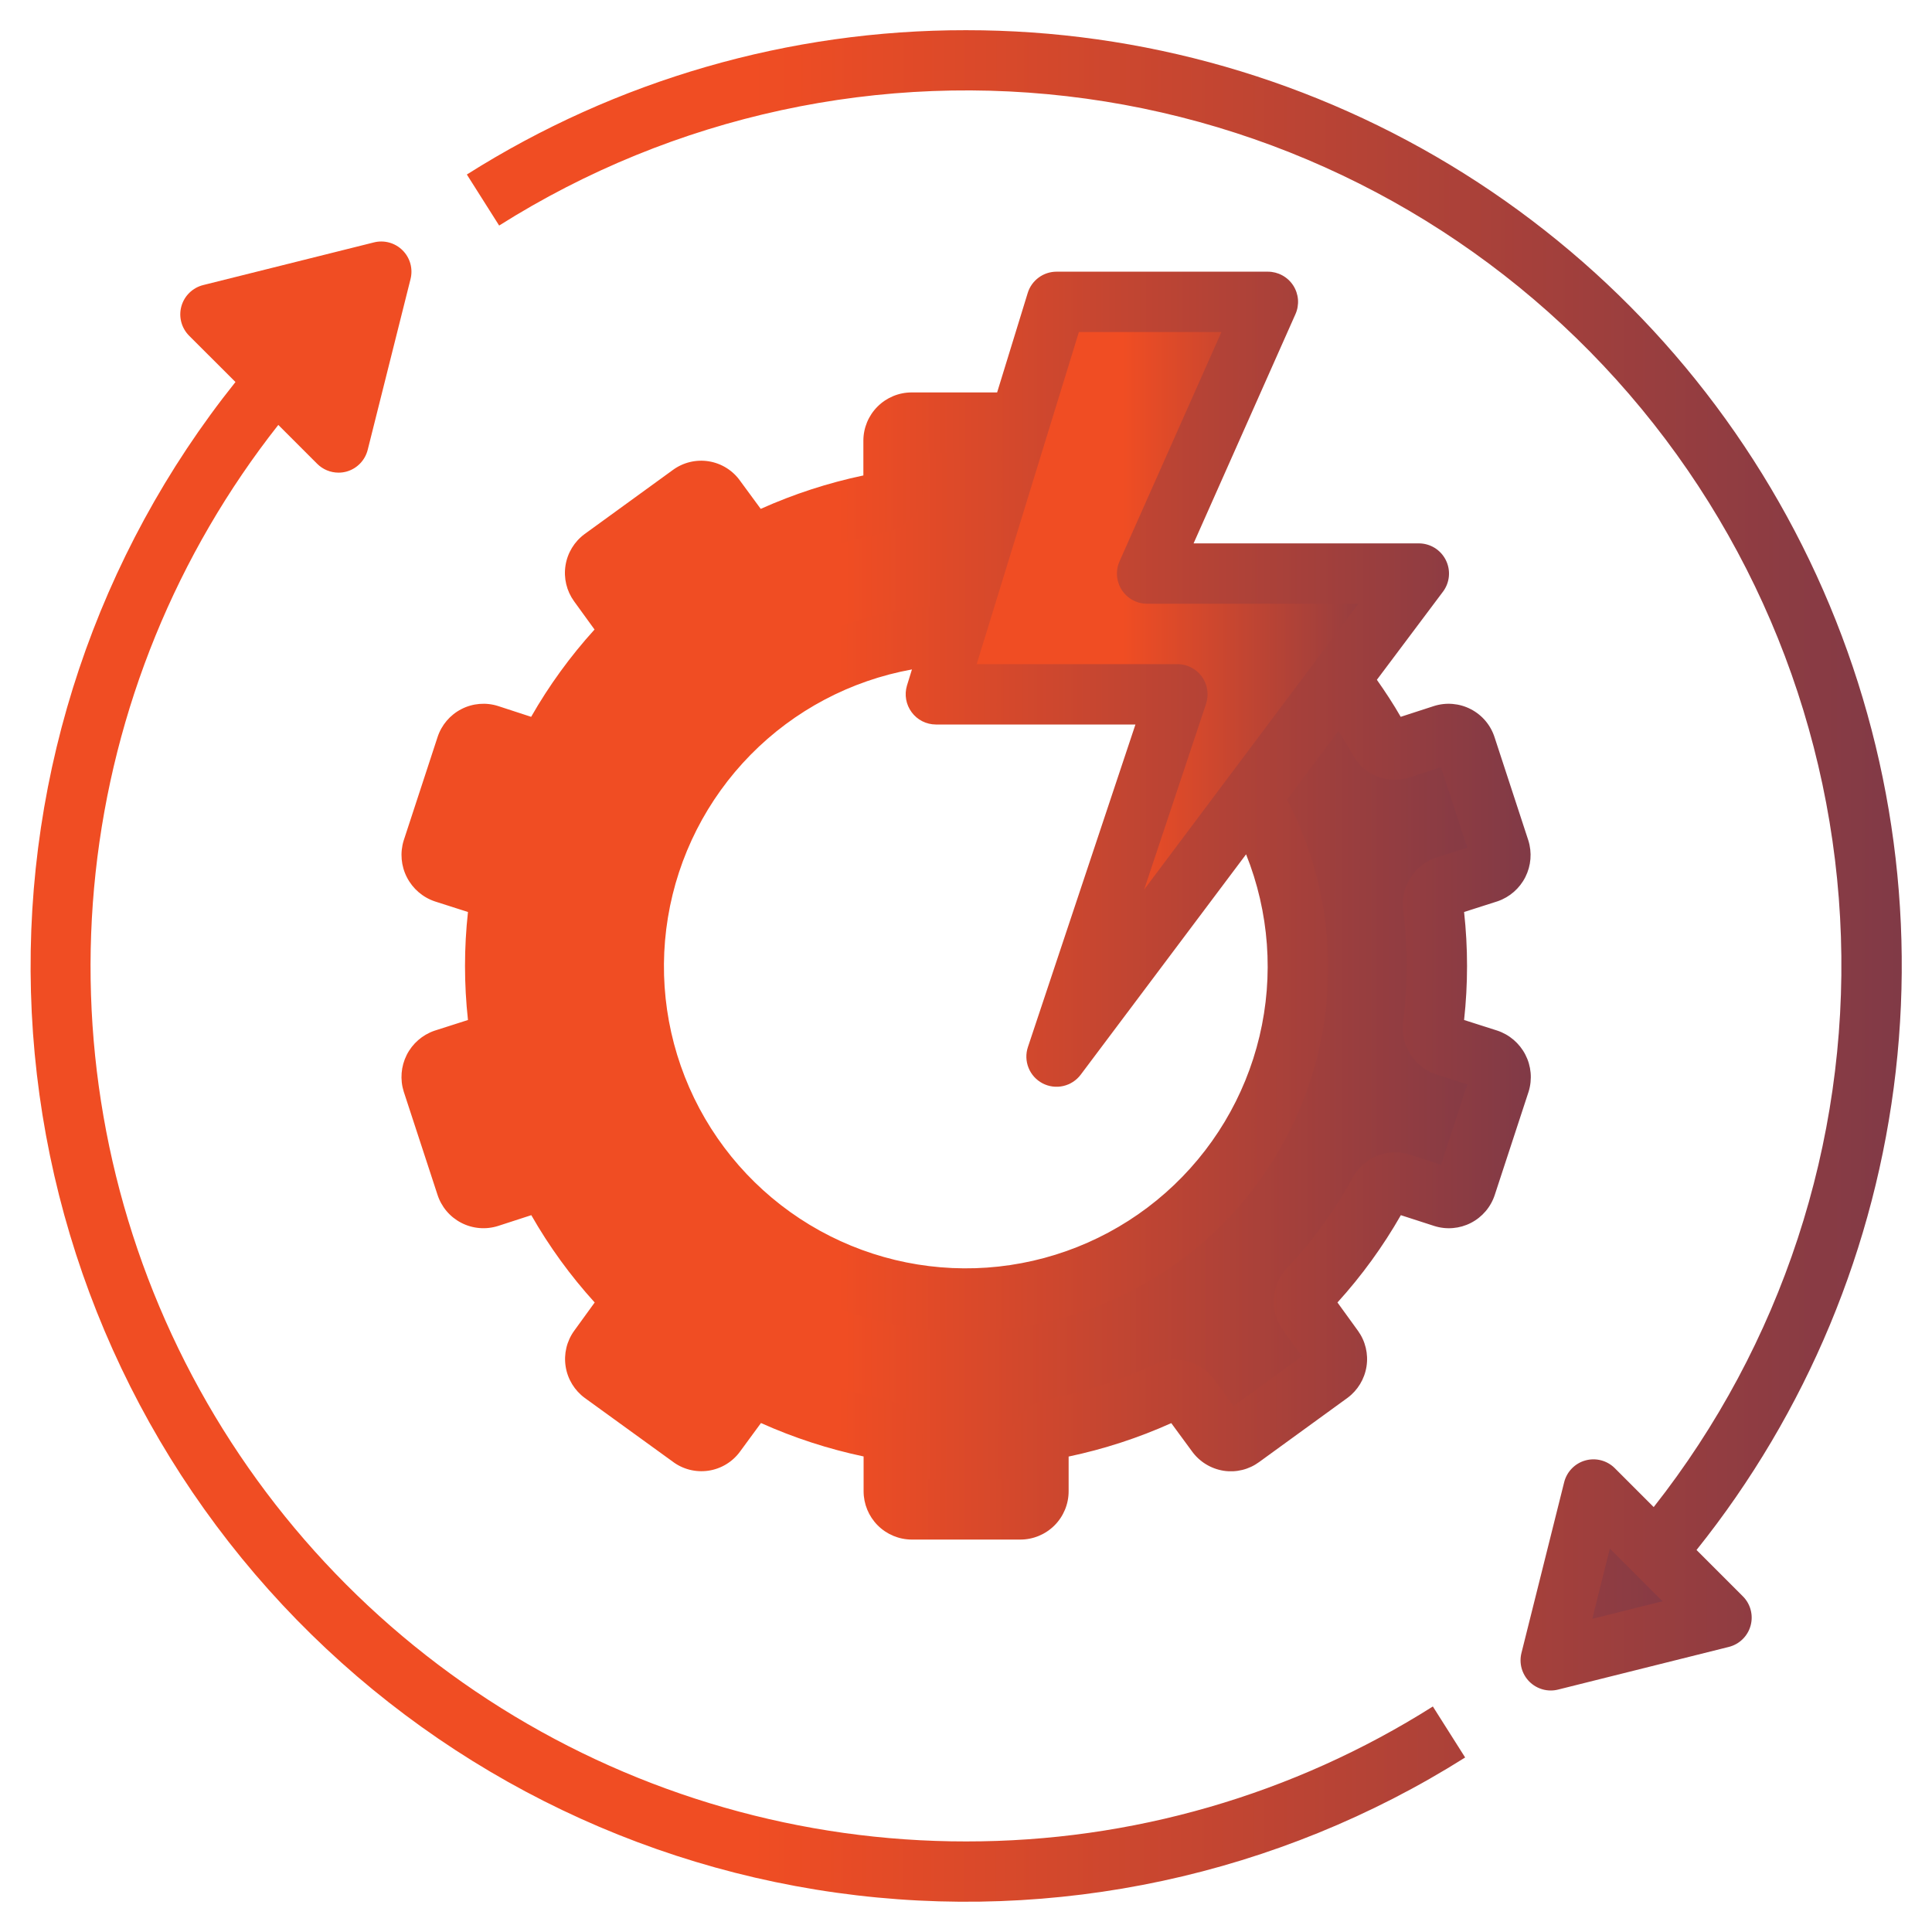 <?xml version="1.0" encoding="UTF-8"?>
<svg xmlns="http://www.w3.org/2000/svg" width="100" height="100" viewBox="0 0 100 100" fill="none">
  <g id="Rapid Development">
    <g id="Group">
      <path id="Vector" d="M77.016 54.828L74.812 54.125C74.603 54.053 74.425 53.911 74.309 53.723C74.192 53.535 74.144 53.313 74.172 53.094C74.443 51.04 74.443 48.96 74.172 46.906C74.144 46.687 74.192 46.465 74.309 46.277C74.425 46.089 74.603 45.947 74.812 45.875L77.016 45.172C77.252 45.093 77.449 44.925 77.563 44.703C77.677 44.481 77.699 44.223 77.625 43.984L75.875 38.641C75.8 38.405 75.634 38.209 75.415 38.094C75.195 37.98 74.939 37.958 74.703 38.031L72.484 38.75C72.276 38.816 72.05 38.807 71.848 38.724C71.645 38.641 71.478 38.49 71.375 38.297C70.779 37.201 70.094 36.156 69.328 35.172C68.836 34.51 68.303 33.879 67.734 33.281C67.582 33.122 67.491 32.914 67.476 32.694C67.462 32.474 67.526 32.256 67.656 32.078L69.016 30.203C69.134 30.058 69.195 29.875 69.188 29.688H59.375L60.188 27.859C58.382 27.029 56.483 26.421 54.531 26.047C54.313 26.01 54.115 25.897 53.972 25.729C53.829 25.56 53.751 25.346 53.75 25.125V22.812C53.75 22.564 53.651 22.325 53.475 22.15C53.3 21.974 53.061 21.875 52.812 21.875H47.188C46.939 21.875 46.7 21.974 46.525 22.15C46.349 22.325 46.25 22.564 46.25 22.812V25.125C46.249 25.346 46.171 25.56 46.028 25.729C45.885 25.897 45.687 26.01 45.469 26.047C43.432 26.436 41.453 27.082 39.578 27.969C39.381 28.063 39.157 28.085 38.946 28.031C38.734 27.977 38.549 27.849 38.422 27.672L37.047 25.797C36.977 25.697 36.887 25.612 36.783 25.547C36.679 25.482 36.563 25.439 36.442 25.42C36.321 25.401 36.197 25.407 36.078 25.437C35.959 25.466 35.848 25.52 35.75 25.594L31.188 28.906C30.991 29.053 30.859 29.271 30.821 29.513C30.783 29.756 30.842 30.003 30.984 30.203L32.344 32.078C32.474 32.256 32.538 32.474 32.524 32.694C32.51 32.914 32.418 33.122 32.266 33.281C30.841 34.789 29.617 36.475 28.625 38.297C28.522 38.49 28.355 38.641 28.152 38.724C27.95 38.807 27.724 38.816 27.516 38.75L25.297 38.031C25.061 37.958 24.805 37.98 24.585 38.094C24.366 38.209 24.2 38.405 24.125 38.641L22.375 43.984C22.301 44.223 22.323 44.481 22.437 44.703C22.551 44.925 22.748 45.093 22.984 45.172L25.188 45.875C25.397 45.947 25.575 46.089 25.691 46.277C25.808 46.465 25.856 46.687 25.828 46.906C25.557 48.96 25.557 51.04 25.828 53.094C25.856 53.313 25.808 53.535 25.691 53.723C25.575 53.911 25.397 54.053 25.188 54.125L22.984 54.828C22.748 54.907 22.551 55.075 22.437 55.297C22.323 55.519 22.301 55.777 22.375 56.016L24.125 61.359C24.2 61.595 24.366 61.791 24.585 61.906C24.805 62.02 25.061 62.042 25.297 61.969L27.516 61.25C27.724 61.184 27.95 61.193 28.152 61.276C28.355 61.359 28.522 61.51 28.625 61.703C29.617 63.525 30.841 65.211 32.266 66.719C32.418 66.878 32.51 67.086 32.524 67.306C32.538 67.526 32.474 67.744 32.344 67.922L30.984 69.797C30.842 69.997 30.783 70.244 30.821 70.487C30.859 70.729 30.991 70.947 31.188 71.094L35.75 74.406C35.848 74.48 35.959 74.534 36.078 74.563C36.197 74.593 36.321 74.599 36.442 74.58C36.563 74.561 36.679 74.518 36.783 74.453C36.887 74.388 36.977 74.303 37.047 74.203L38.422 72.328C38.549 72.15 38.734 72.023 38.946 71.969C39.157 71.915 39.381 71.937 39.578 72.031C41.453 72.918 43.432 73.564 45.469 73.953C45.687 73.99 45.885 74.103 46.028 74.271C46.171 74.44 46.249 74.654 46.25 74.875V77.188C46.25 77.311 46.274 77.433 46.321 77.546C46.368 77.66 46.438 77.763 46.525 77.85C46.612 77.938 46.715 78.007 46.829 78.054C46.943 78.101 47.064 78.125 47.188 78.125H52.812C53.061 78.125 53.3 78.026 53.475 77.85C53.651 77.675 53.75 77.436 53.75 77.188V74.875C53.751 74.654 53.829 74.44 53.972 74.271C54.115 74.103 54.313 73.99 54.531 73.953C56.568 73.564 58.547 72.918 60.422 72.031C60.619 71.937 60.843 71.915 61.054 71.969C61.266 72.023 61.451 72.15 61.578 72.328L62.953 74.203C63.024 74.303 63.114 74.388 63.218 74.453C63.322 74.518 63.438 74.561 63.559 74.58C63.679 74.599 63.803 74.593 63.922 74.563C64.041 74.534 64.152 74.48 64.25 74.406L68.812 71.094C69.009 70.947 69.141 70.729 69.179 70.487C69.217 70.244 69.158 69.997 69.016 69.797L67.656 67.922C67.526 67.744 67.462 67.526 67.476 67.306C67.491 67.086 67.582 66.878 67.734 66.719C69.159 65.211 70.383 63.525 71.375 61.703C71.478 61.51 71.645 61.359 71.848 61.276C72.05 61.193 72.276 61.184 72.484 61.25L74.703 61.969C74.939 62.042 75.195 62.02 75.415 61.906C75.634 61.791 75.8 61.595 75.875 61.359L77.625 56.016C77.699 55.777 77.677 55.519 77.563 55.297C77.449 55.075 77.252 54.907 77.016 54.828ZM50 67.188C45.514 67.158 41.218 65.375 38.029 62.221C34.839 59.067 33.009 54.79 32.93 50.305C32.85 45.82 34.527 41.481 37.603 38.216C40.678 34.951 44.909 33.017 49.391 32.828C49.594 32.812 49.797 32.812 50 32.812C53.536 32.804 56.988 33.896 59.875 35.938C60.172 36.141 60.453 36.344 60.734 36.562C62.349 37.863 63.719 39.439 64.781 41.219C66.33 43.829 67.16 46.803 67.187 49.838C67.215 52.873 66.438 55.861 64.937 58.498C63.435 61.136 61.263 63.329 58.639 64.855C56.016 66.382 53.035 67.186 50 67.188Z" fill="url(#paint0_linear_1039_303)"></path>
      <path id="Vector_2" d="M10.894 16.272L17.522 22.902L19.731 14.062L10.894 16.272ZM89.106 83.728L82.478 77.098L80.269 85.938L89.106 83.728Z" fill="url(#paint1_linear_1039_303)"></path>
      <path id="Vector_3" d="M73.438 29.688L69.328 35.172L64.781 41.219L54.688 54.688L60.734 36.562L60.938 35.938H48.438L49.391 32.828L52.766 21.875L54.688 15.625H65.625L59.375 29.688H73.438Z" fill="url(#paint2_linear_1039_303)"></path>
      <g id="Group_2">
        <path id="Vector_4" d="M50 95.312C41.495 95.317 33.161 92.927 25.952 88.416C18.742 83.905 12.949 77.454 9.234 69.804C5.52 62.153 4.035 53.611 4.949 45.156C5.864 36.7 9.141 28.674 14.405 21.994L16.417 24.006C16.71 24.299 17.108 24.464 17.522 24.464C17.663 24.465 17.803 24.446 17.939 24.408C18.205 24.333 18.446 24.189 18.638 23.991C18.83 23.793 18.966 23.548 19.033 23.28L21.25 14.441C21.315 14.179 21.312 13.904 21.24 13.644C21.167 13.384 21.029 13.147 20.838 12.957C20.647 12.766 20.41 12.628 20.149 12.556C19.889 12.484 19.615 12.481 19.353 12.547L10.514 14.756C10.246 14.823 10.001 14.961 9.803 15.154C9.605 15.347 9.462 15.589 9.388 15.855C9.314 16.122 9.313 16.403 9.383 16.67C9.454 16.937 9.594 17.181 9.789 17.377L12.188 19.773C5.038 28.715 1.287 39.9 1.602 51.344C1.917 62.788 6.276 73.75 13.906 82.285C21.537 90.82 31.944 96.375 43.282 97.965C54.619 99.554 66.153 97.075 75.836 90.967L74.164 88.327C66.935 92.9 58.554 95.323 50 95.312ZM17.584 16.209L16.675 19.844L13.95 17.119L17.584 16.209ZM50 1.563C40.854 1.552 31.893 4.143 24.164 9.033L25.836 11.674C34.869 5.971 45.627 3.644 56.21 5.105C66.792 6.566 76.518 11.72 83.668 19.657C90.819 27.594 94.934 37.803 95.286 48.48C95.639 59.157 92.206 69.615 85.595 78.006L83.583 75.994C83.387 75.798 83.143 75.658 82.876 75.587C82.608 75.516 82.327 75.518 82.06 75.592C81.793 75.666 81.551 75.809 81.358 76.008C81.165 76.206 81.028 76.452 80.961 76.72L78.75 85.559C78.685 85.821 78.688 86.095 78.76 86.355C78.833 86.615 78.971 86.852 79.162 87.043C79.353 87.233 79.59 87.371 79.85 87.443C80.109 87.515 80.384 87.519 80.645 87.453L89.484 85.244C89.752 85.177 89.998 85.039 90.196 84.846C90.394 84.653 90.537 84.411 90.61 84.145C90.684 83.879 90.686 83.597 90.615 83.33C90.545 83.063 90.405 82.819 90.209 82.624L87.812 80.227C93.515 73.106 97.089 64.519 98.123 55.455C99.157 46.391 97.608 37.22 93.656 28.998C89.704 20.776 83.509 13.838 75.785 8.984C68.061 4.13 59.123 1.557 50 1.563ZM82.416 83.791L83.325 80.155L86.05 82.881L82.416 83.791Z" fill="url(#paint3_linear_1039_303)"></path>
        <path id="Vector_5" d="M77.491 53.341L75.781 52.795C75.985 50.937 75.985 49.063 75.781 47.205L77.522 46.648C78.144 46.432 78.657 45.983 78.953 45.395C79.249 44.807 79.304 44.126 79.106 43.498L77.364 38.177C77.265 37.862 77.105 37.571 76.894 37.319C76.682 37.067 76.422 36.859 76.13 36.708C75.838 36.556 75.519 36.464 75.191 36.436C74.863 36.408 74.532 36.445 74.219 36.545L72.5 37.103C72.125 36.447 71.706 35.811 71.267 35.186L74.688 30.625C74.862 30.393 74.968 30.117 74.994 29.828C75.02 29.539 74.965 29.248 74.835 28.989C74.705 28.729 74.506 28.511 74.259 28.358C74.012 28.206 73.728 28.125 73.438 28.125H61.78L67.053 16.259C67.159 16.021 67.203 15.761 67.183 15.501C67.162 15.242 67.077 14.992 66.935 14.773C66.793 14.555 66.599 14.376 66.37 14.252C66.141 14.127 65.885 14.062 65.625 14.062H54.688C54.353 14.062 54.028 14.169 53.759 14.368C53.49 14.567 53.292 14.846 53.194 15.166L51.611 20.312H47.188C46.525 20.312 45.889 20.576 45.42 21.045C44.951 21.514 44.688 22.149 44.688 22.812V24.609C42.86 24.994 41.079 25.574 39.375 26.339L38.316 24.897C38.126 24.627 37.885 24.398 37.605 24.223C37.326 24.048 37.014 23.931 36.689 23.878C36.364 23.825 36.031 23.838 35.711 23.915C35.391 23.992 35.089 24.133 34.824 24.328L30.256 27.645C29.726 28.036 29.372 28.62 29.27 29.271C29.168 29.922 29.327 30.586 29.712 31.12L30.773 32.584C29.518 33.967 28.418 35.482 27.492 37.103L25.781 36.544C25.152 36.344 24.469 36.401 23.882 36.703C23.295 37.005 22.851 37.527 22.647 38.155L20.894 43.506C20.699 44.139 20.759 44.824 21.063 45.413C21.366 46.002 21.887 46.45 22.516 46.659L24.222 47.205C24.018 49.063 24.018 50.937 24.222 52.795L22.481 53.352C21.859 53.568 21.346 54.017 21.05 54.605C20.755 55.193 20.7 55.874 20.897 56.502L22.639 61.823C22.738 62.137 22.898 62.428 23.109 62.68C23.321 62.932 23.58 63.14 23.872 63.291C24.164 63.443 24.483 63.535 24.81 63.563C25.138 63.591 25.468 63.554 25.781 63.455L27.5 62.897C28.425 64.519 29.526 66.034 30.781 67.416L29.724 68.875C29.335 69.41 29.175 70.077 29.278 70.73C29.38 71.383 29.737 71.969 30.27 72.359L34.802 75.641C35.064 75.842 35.365 75.988 35.685 76.071C36.006 76.153 36.339 76.171 36.667 76.123C36.994 76.075 37.308 75.961 37.591 75.789C37.874 75.617 38.119 75.39 38.312 75.122L39.388 73.656C41.092 74.42 42.873 75 44.7 75.386V77.188C44.7 77.848 44.962 78.482 45.428 78.951C45.894 79.419 46.527 79.684 47.188 79.688H52.812C53.476 79.688 54.111 79.424 54.58 78.955C55.049 78.486 55.312 77.85 55.312 77.188V75.391C57.14 75.006 58.921 74.426 60.625 73.661L61.684 75.103C61.878 75.376 62.124 75.607 62.408 75.782C62.692 75.958 63.009 76.075 63.339 76.127C63.66 76.176 63.988 76.161 64.303 76.083C64.619 76.005 64.915 75.865 65.177 75.672L69.744 72.355C70.274 71.964 70.628 71.38 70.73 70.729C70.832 70.078 70.673 69.414 70.287 68.88L69.227 67.416C70.482 66.033 71.582 64.518 72.508 62.897L74.236 63.456C74.865 63.656 75.548 63.599 76.135 63.297C76.722 62.995 77.166 62.473 77.37 61.845L79.124 56.494C79.318 55.859 79.256 55.173 78.95 54.584C78.645 53.995 78.121 53.548 77.491 53.341ZM55.842 17.188H63.22L57.947 29.053C57.841 29.291 57.797 29.552 57.817 29.811C57.838 30.071 57.923 30.321 58.065 30.539C58.207 30.757 58.401 30.937 58.63 31.061C58.858 31.185 59.115 31.25 59.375 31.25H70.312L59.219 46.047L62.425 36.431C62.503 36.196 62.525 35.945 62.487 35.7C62.449 35.455 62.354 35.223 62.209 35.022C62.063 34.821 61.872 34.657 61.651 34.545C61.43 34.432 61.185 34.374 60.938 34.375H50.553L55.842 17.188ZM47.188 36.866C47.332 37.061 47.52 37.221 47.737 37.331C47.954 37.441 48.194 37.499 48.438 37.5H58.77L53.205 54.194C53.087 54.546 53.099 54.928 53.238 55.273C53.376 55.617 53.633 55.9 53.962 56.073C54.291 56.245 54.67 56.294 55.032 56.212C55.394 56.13 55.715 55.922 55.938 55.625L64.497 44.219C65.695 47.212 65.937 50.503 65.191 53.64C64.445 56.777 62.747 59.606 60.329 61.739C57.912 63.873 54.893 65.206 51.688 65.557C48.483 65.907 45.248 65.257 42.426 63.696C39.605 62.135 37.336 59.74 35.929 56.838C34.523 53.937 34.049 50.671 34.572 47.489C35.095 44.308 36.59 41.366 38.851 39.067C41.112 36.768 44.029 35.225 47.202 34.65L46.944 35.486C46.874 35.719 46.86 35.965 46.902 36.205C46.945 36.444 47.042 36.67 47.188 36.866ZM74.588 60.288L72.984 59.767C72.429 59.587 71.828 59.607 71.286 59.824C70.743 60.04 70.294 60.44 70.016 60.953C69.088 62.656 67.945 64.231 66.614 65.641C66.213 66.066 65.973 66.618 65.934 67.202C65.895 67.785 66.061 68.364 66.402 68.839L67.391 70.203L63.853 72.772L62.866 71.427C62.526 70.95 62.029 70.609 61.463 70.461C60.897 70.313 60.297 70.368 59.767 70.617C58.02 71.445 56.175 72.048 54.277 72.414C53.694 72.511 53.164 72.812 52.782 73.262C52.399 73.713 52.189 74.284 52.188 74.875V76.562H47.812V74.875C47.815 74.289 47.61 73.722 47.234 73.272C46.858 72.823 46.336 72.521 45.759 72.419C43.847 72.052 41.988 71.444 40.228 70.609C39.704 70.367 39.112 70.314 38.553 70.459C37.993 70.604 37.502 70.938 37.161 71.405L36.159 72.772L32.62 70.203L33.619 68.827C33.956 68.353 34.118 67.777 34.078 67.197C34.038 66.617 33.799 66.069 33.4 65.645C32.07 64.235 30.928 62.66 30.002 60.958C29.728 60.439 29.28 60.035 28.737 59.815C28.193 59.595 27.59 59.575 27.033 59.758L25.417 60.281L24.062 56.127L25.672 55.612C26.229 55.425 26.705 55.051 27.018 54.553C27.331 54.056 27.463 53.465 27.391 52.881C27.257 51.927 27.189 50.964 27.188 50C27.185 49.02 27.25 48.04 27.381 47.069C27.445 46.493 27.309 45.912 26.996 45.424C26.683 44.936 26.212 44.57 25.663 44.388L24.062 43.873L25.425 39.712L27.028 40.233C27.584 40.416 28.185 40.397 28.728 40.18C29.271 39.963 29.72 39.562 29.997 39.047C30.924 37.344 32.068 35.769 33.398 34.359C33.799 33.934 34.039 33.382 34.078 32.798C34.117 32.215 33.952 31.636 33.611 31.161L32.622 29.797L36.159 27.228L37.147 28.573C37.487 29.05 37.983 29.392 38.55 29.539C39.116 29.687 39.716 29.632 40.245 29.383C41.993 28.555 43.837 27.952 45.736 27.586C46.317 27.486 46.843 27.184 47.223 26.734C47.603 26.284 47.812 25.714 47.812 25.125V23.438H50.65L48.211 31.359C44.194 31.729 40.403 33.38 37.396 36.069C34.389 38.757 32.326 42.34 31.51 46.291C30.695 50.241 31.171 54.349 32.867 58.008C34.564 61.667 37.392 64.685 40.934 66.615C44.475 68.545 48.544 69.285 52.539 68.727C56.533 68.169 60.243 66.342 63.12 63.516C65.998 60.689 67.891 57.012 68.52 53.028C69.149 49.044 68.481 44.963 66.614 41.388L69.28 37.834C69.531 38.231 69.778 38.63 69.999 39.036C70.271 39.555 70.719 39.96 71.263 40.18C71.806 40.4 72.41 40.419 72.967 40.236L74.583 39.712L75.945 43.873L74.336 44.388C73.78 44.576 73.306 44.951 72.994 45.449C72.683 45.946 72.552 46.536 72.625 47.119C72.754 48.074 72.817 49.036 72.812 50C72.815 50.98 72.75 51.96 72.619 52.931C72.555 53.507 72.691 54.088 73.004 54.576C73.317 55.064 73.787 55.43 74.338 55.612L75.944 56.127L74.588 60.288Z" fill="url(#paint4_linear_1039_303)"></path>
      </g>
    </g>
  </g>
  <defs>
    <linearGradient id="paint0_linear_1039_303" x1="22.332" y1="50" x2="105.866" y2="50.032" gradientUnits="userSpaceOnUse">
      <stop offset="0.256" stop-color="#F04D23"></stop>
      <stop offset="1" stop-color="#242A64"></stop>
    </linearGradient>
    <linearGradient id="paint1_linear_1039_303" x1="10.894" y1="50" x2="128.961" y2="50.05" gradientUnits="userSpaceOnUse">
      <stop offset="0.256" stop-color="#F04D23"></stop>
      <stop offset="1" stop-color="#242A64"></stop>
    </linearGradient>
    <linearGradient id="paint2_linear_1039_303" x1="48.438" y1="35.156" x2="86.177" y2="35.166" gradientUnits="userSpaceOnUse">
      <stop offset="0.256" stop-color="#F04D23"></stop>
      <stop offset="1" stop-color="#242A64"></stop>
    </linearGradient>
    <linearGradient id="paint3_linear_1039_303" x1="1.584" y1="49.998" x2="147.787" y2="50.055" gradientUnits="userSpaceOnUse">
      <stop offset="0.256" stop-color="#F04D23"></stop>
      <stop offset="1" stop-color="#242A64"></stop>
    </linearGradient>
    <linearGradient id="paint4_linear_1039_303" x1="20.78" y1="46.875" x2="109.021" y2="46.905" gradientUnits="userSpaceOnUse">
      <stop offset="0.256" stop-color="#F04D23"></stop>
      <stop offset="1" stop-color="#242A64"></stop>
    </linearGradient>
  </defs>
</svg>
